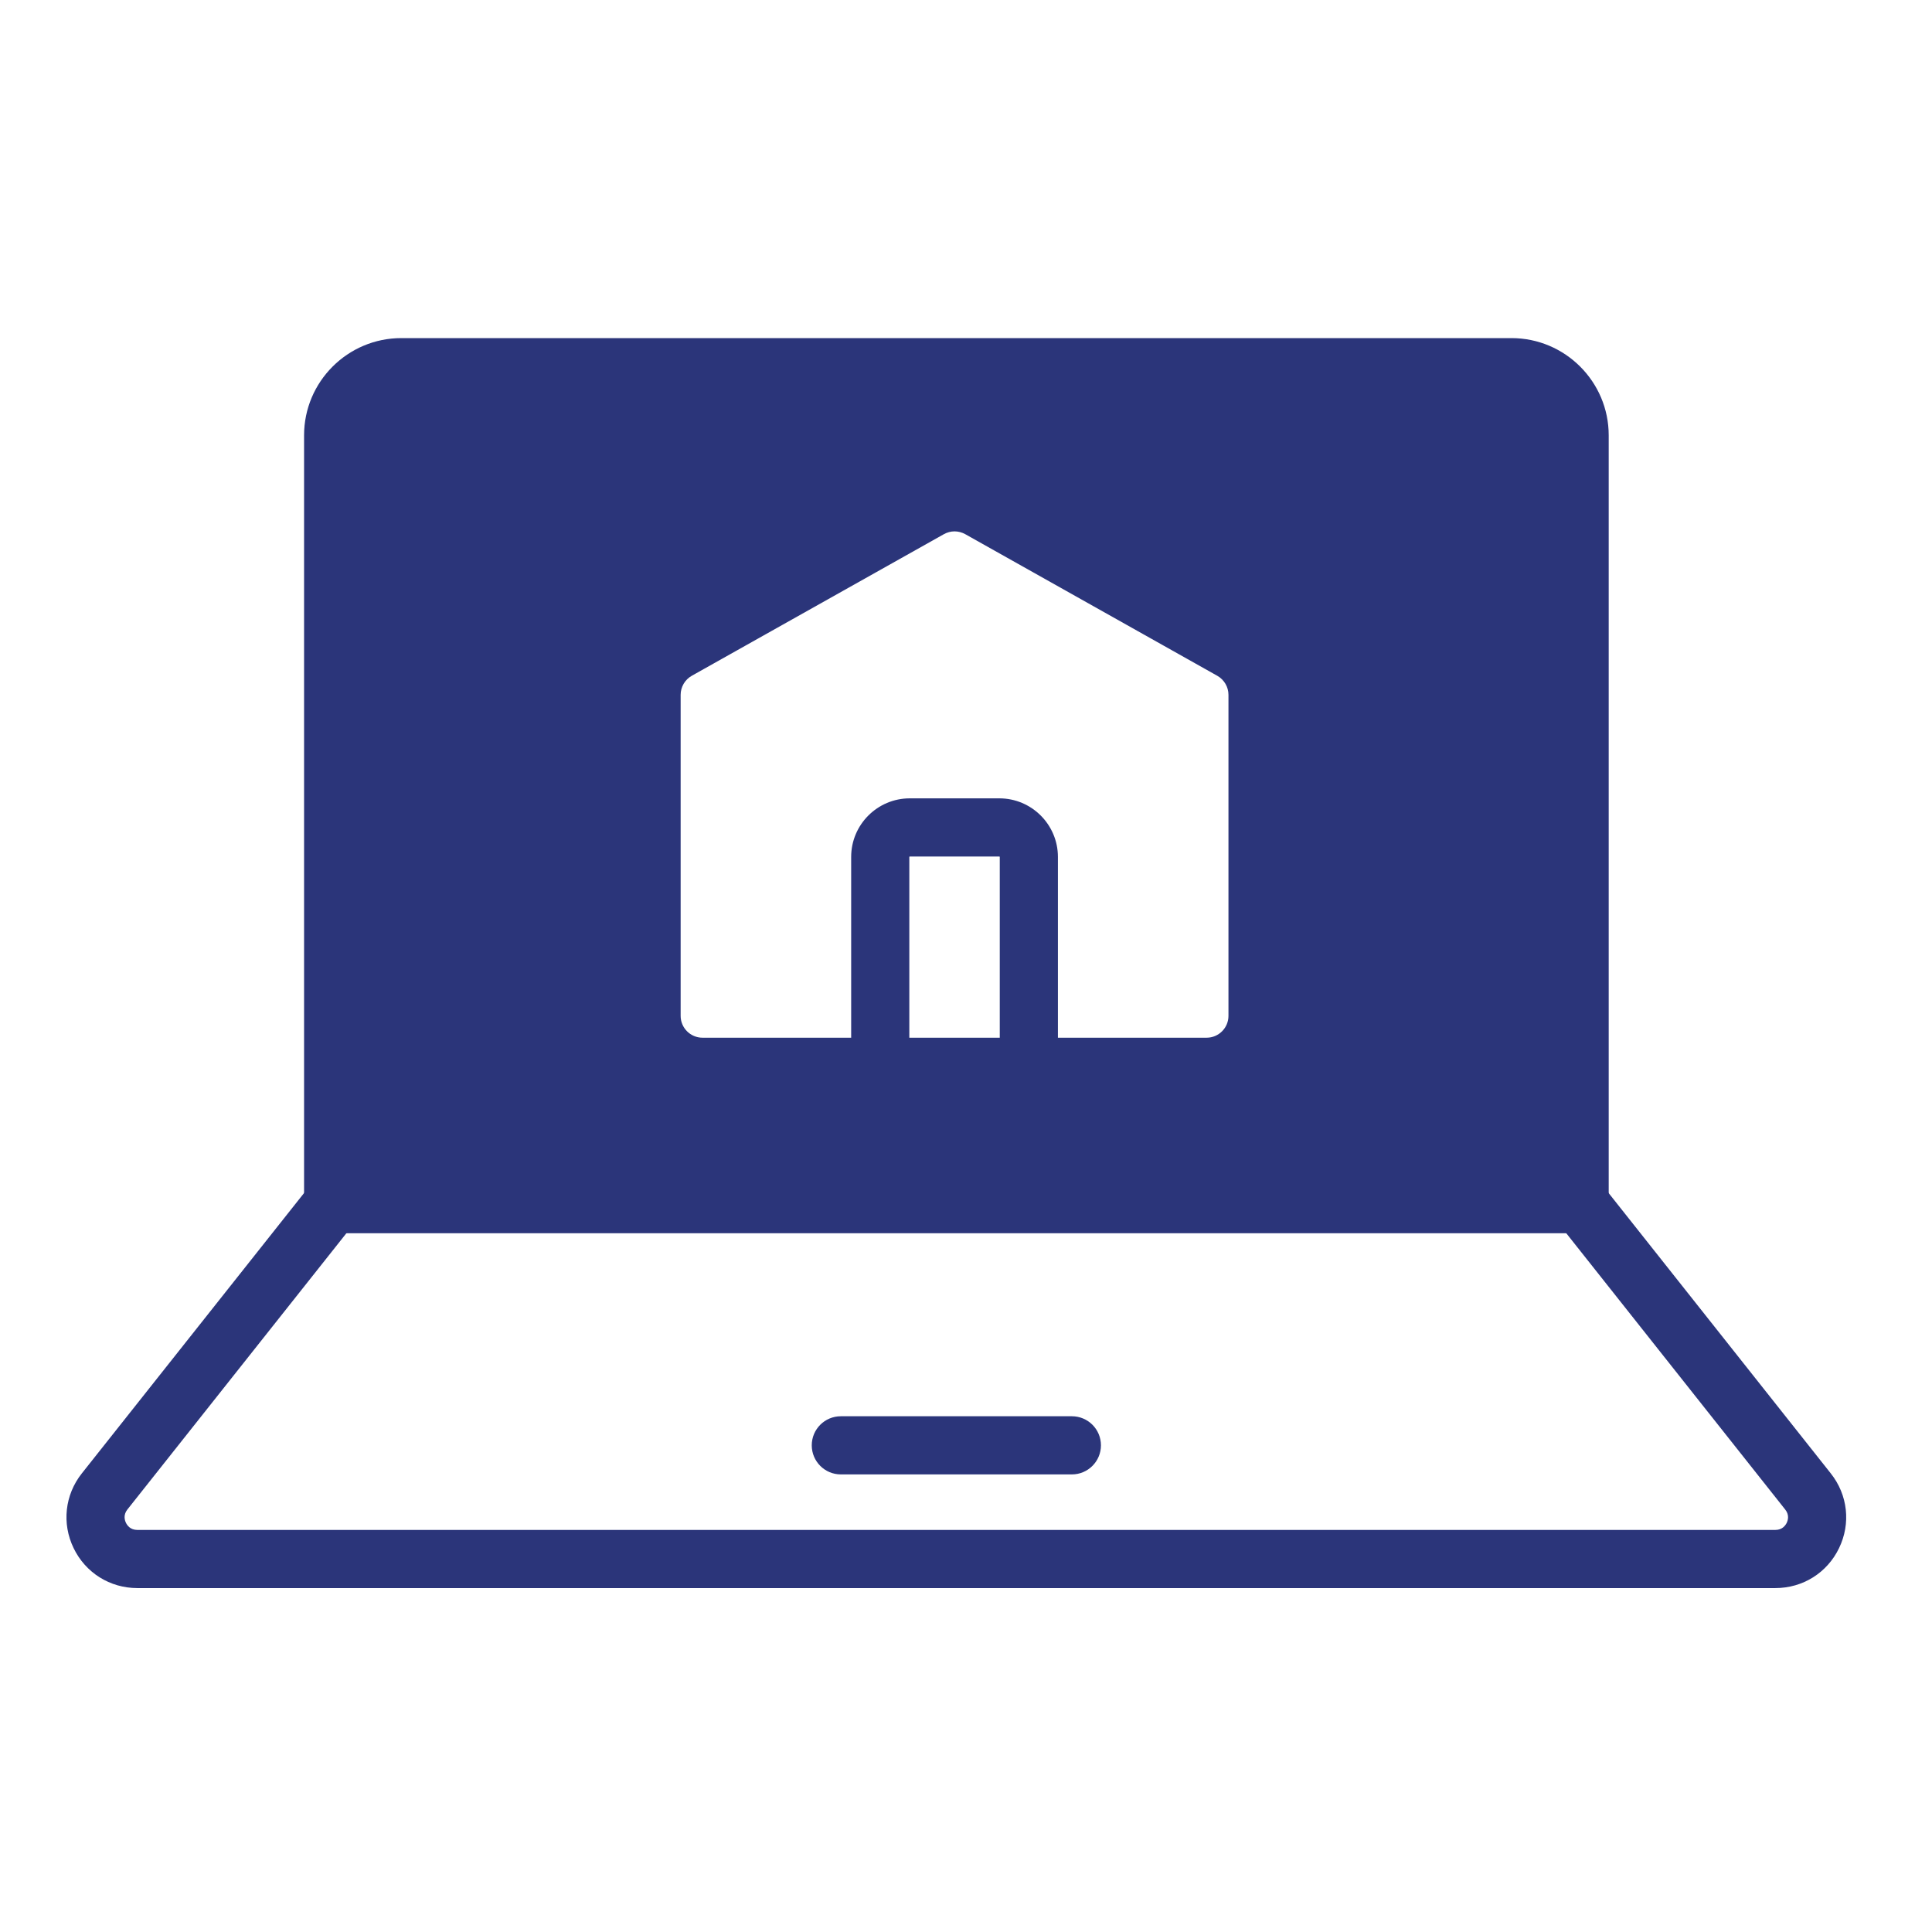 <?xml version="1.0" encoding="UTF-8"?>
<svg xmlns="http://www.w3.org/2000/svg" width="80" height="80" viewBox="0 0 80 80" fill="none">
  <path d="M65.407 18.026V49.864H13.795V18.026C13.795 16.467 15.058 15.204 16.617 15.204H62.587C64.145 15.204 65.407 16.467 65.407 18.026ZM52.073 42.064V28.773C52.073 28.01 51.662 27.308 50.997 26.935L40.56 21.071C39.917 20.71 39.136 20.71 38.493 21.071L28.055 26.934C27.391 27.307 26.98 28.008 26.98 28.771V42.062C26.98 43.227 27.924 44.171 29.089 44.171H36.449H42.603H49.963C51.129 44.171 52.073 43.227 52.073 42.064Z" fill="#2B357A"></path>
  <path d="M49.964 45.376H29.088C27.261 45.376 25.775 43.89 25.775 42.063V28.772C25.775 27.577 26.423 26.471 27.464 25.884L37.903 20.02C38.904 19.458 40.147 19.458 41.148 20.02L51.585 25.884C52.628 26.469 53.275 27.576 53.275 28.772V42.065C53.276 43.89 51.789 45.376 49.964 45.376ZM39.525 22.003C39.373 22.003 39.221 22.043 39.081 22.121L28.644 27.983C28.36 28.143 28.184 28.446 28.184 28.772V42.065C28.184 42.563 28.59 42.969 29.088 42.969H49.964C50.462 42.969 50.868 42.563 50.868 42.065V28.772C50.868 28.446 50.691 28.145 50.406 27.983L39.969 22.119C39.831 22.043 39.679 22.003 39.525 22.003Z" fill="#2B357A"></path>
  <path d="M42.602 45.374C41.937 45.374 41.398 44.835 41.398 44.17V35.483C41.398 35.474 41.39 35.467 41.381 35.467H37.67C37.661 35.467 37.653 35.474 37.653 35.483V44.17C37.653 44.835 37.114 45.374 36.449 45.374C35.784 45.374 35.245 44.835 35.245 44.17V35.483C35.245 34.147 36.333 33.058 37.67 33.058H41.381C42.718 33.058 43.806 34.147 43.806 35.483V44.17C43.806 44.835 43.267 45.374 42.602 45.374Z" fill="#2B357A"></path>
  <path d="M73.516 65.759H5.686C4.553 65.759 3.541 65.126 3.048 64.104C2.554 63.083 2.685 61.897 3.389 61.009L12.818 49.114C13.047 48.826 13.394 48.658 13.762 48.658H13.793C14.459 48.658 14.997 49.196 14.997 49.862C14.997 50.232 14.83 50.565 14.565 50.786L5.275 62.505C5.099 62.728 5.161 62.946 5.215 63.056C5.268 63.166 5.4 63.351 5.685 63.351H73.514C73.799 63.351 73.93 63.167 73.984 63.058C74.036 62.948 74.1 62.73 73.922 62.507L64.637 50.79C64.37 50.569 64.202 50.236 64.202 49.863C64.202 49.198 64.74 48.659 65.406 48.659H65.439C65.806 48.659 66.154 48.828 66.383 49.115L75.809 61.011C76.514 61.899 76.645 63.085 76.151 64.105C75.66 65.126 74.649 65.759 73.516 65.759Z" fill="#2B357A"></path>
  <path d="M44.384 61.052H34.817C34.152 61.052 33.613 60.513 33.613 59.848C33.613 59.182 34.152 58.644 34.817 58.644H44.384C45.049 58.644 45.588 59.182 45.588 59.848C45.588 60.512 45.049 61.052 44.384 61.052Z" fill="#2B357A"></path>
  <path d="M65.408 51.066H13.795C13.13 51.066 12.591 50.528 12.591 49.862V18.026C12.591 15.806 14.397 14 16.617 14H62.587C64.807 14 66.613 15.806 66.613 18.026V49.864C66.612 50.528 66.073 51.066 65.408 51.066ZM14.999 48.658H64.204V18.026C64.204 17.134 63.478 16.408 62.586 16.408H16.617C15.725 16.408 14.999 17.134 14.999 18.026V48.658Z" fill="#2B357A"></path>
</svg>
